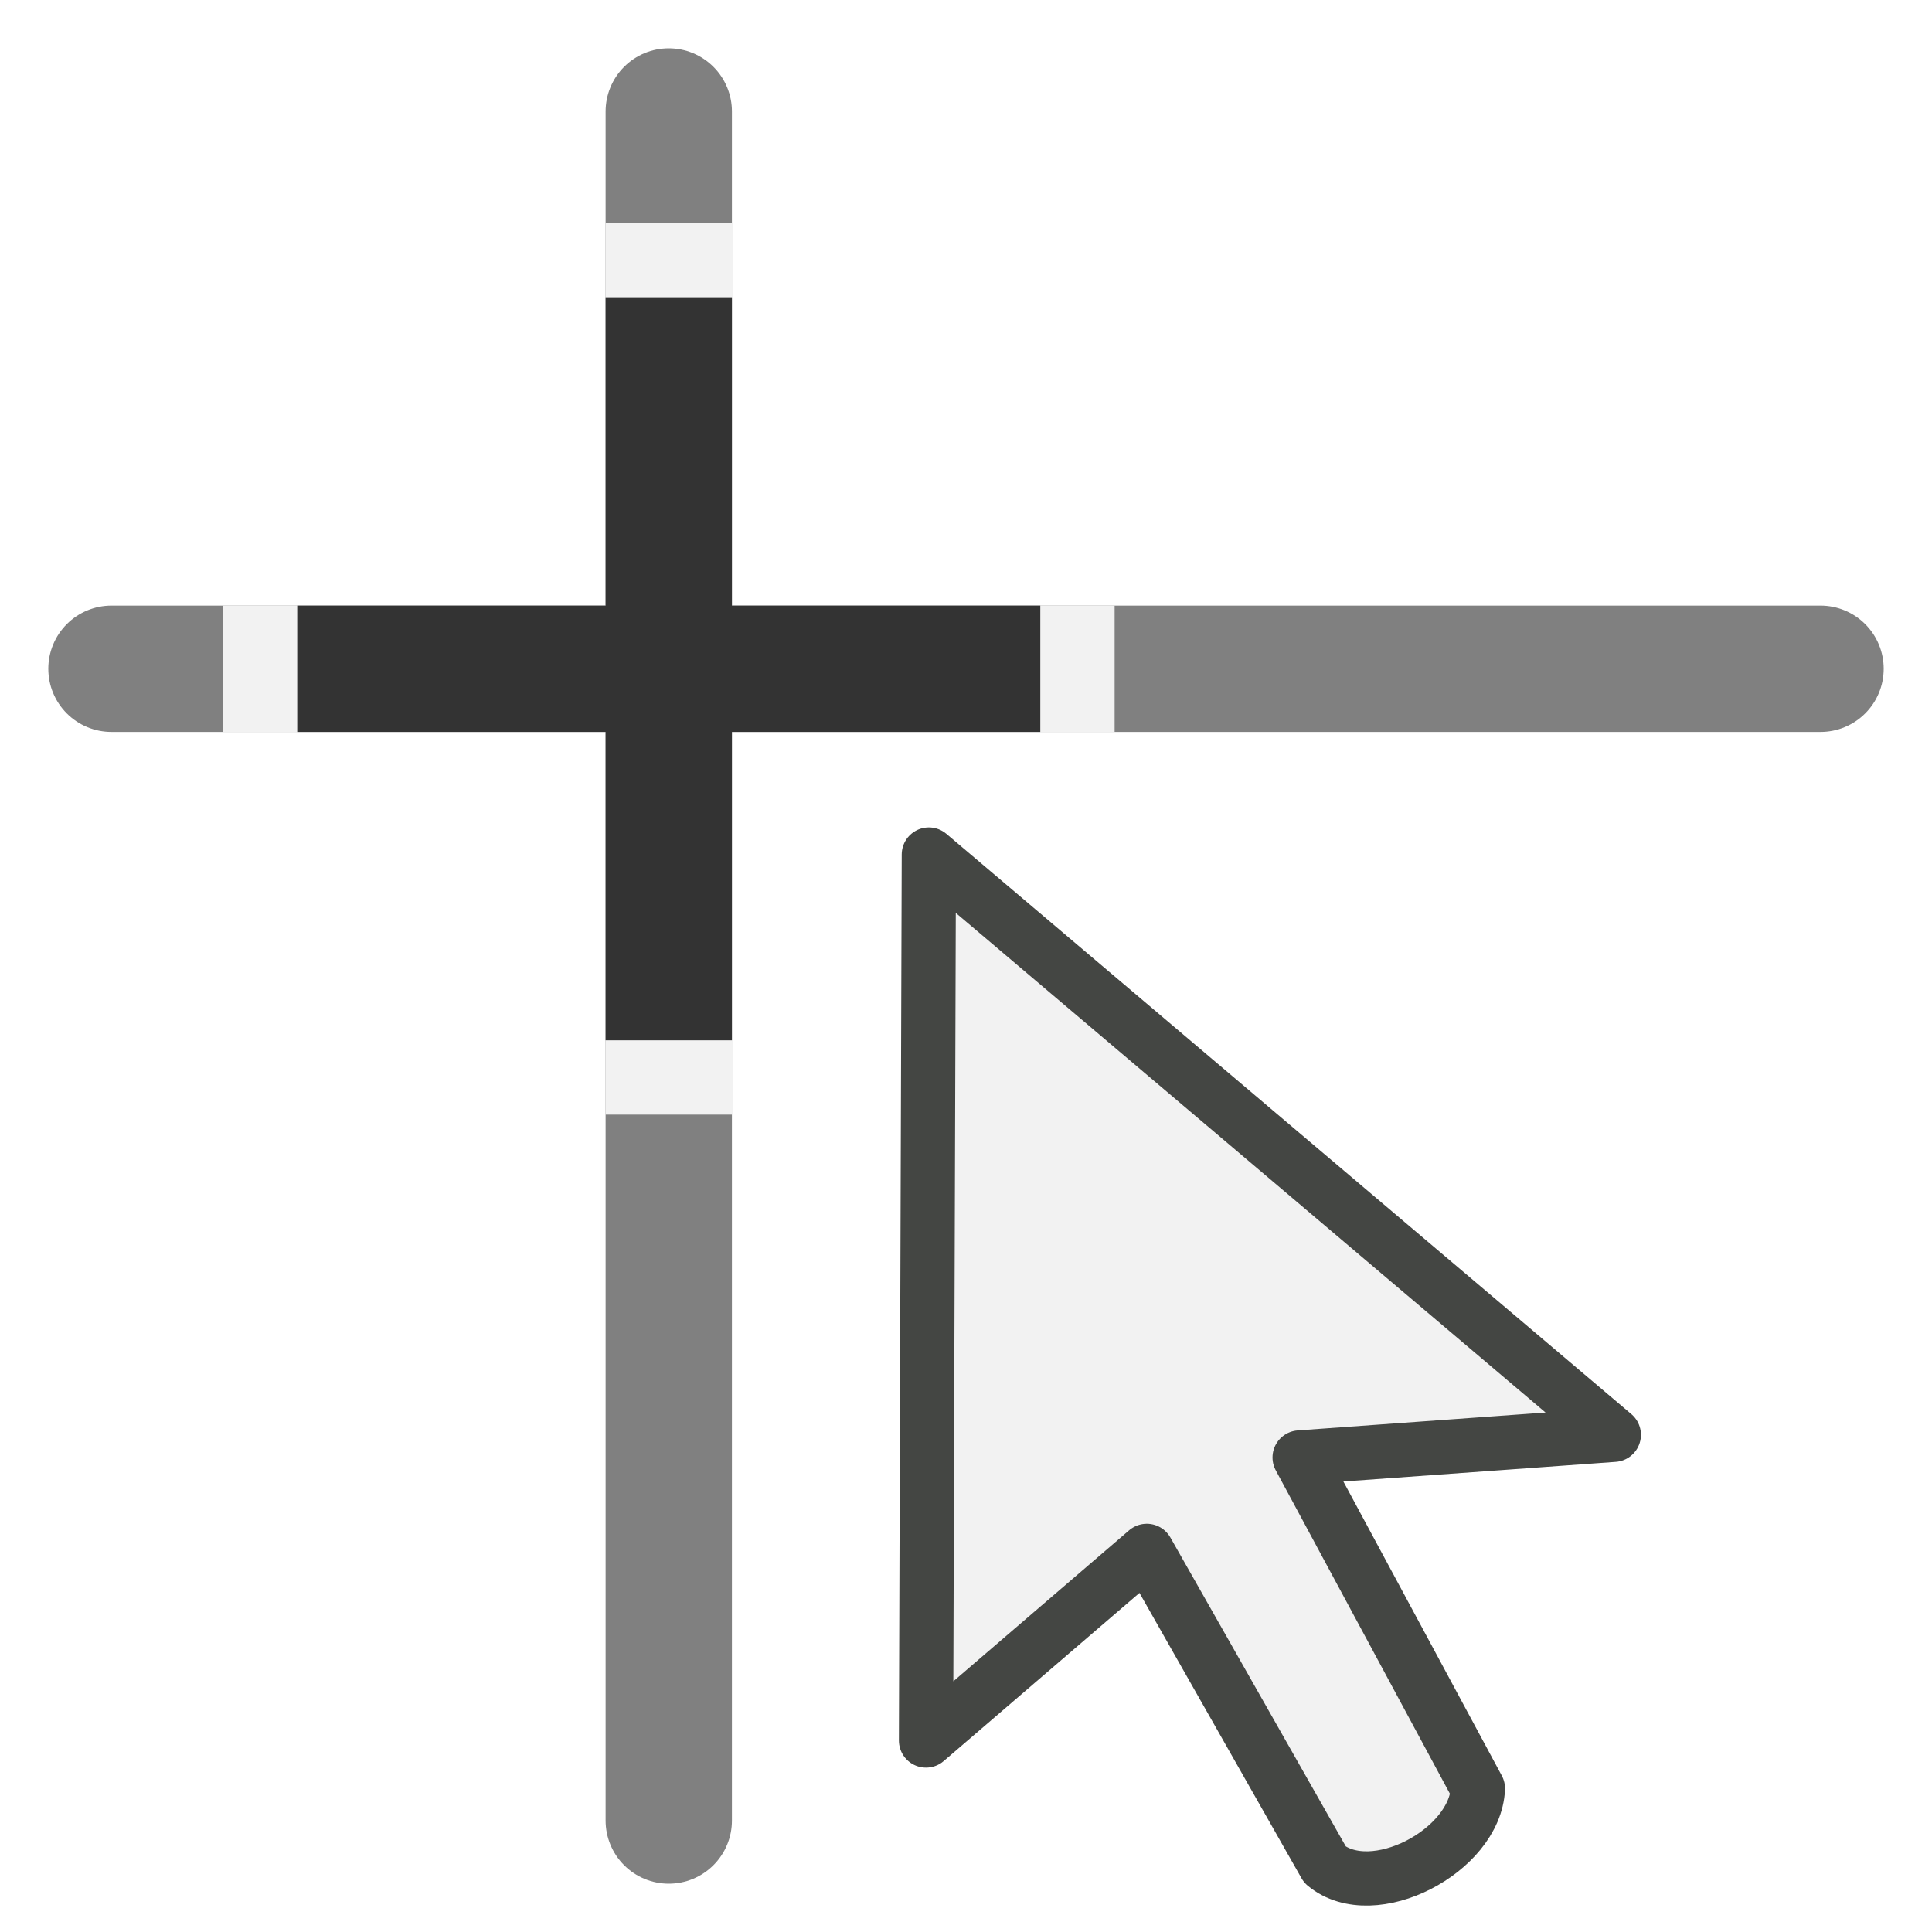 <?xml version="1.0" encoding="UTF-8" standalone="no"?>
<svg
   xmlns:dc="http://purl.org/dc/elements/1.1/"
   xmlns:cc="http://creativecommons.org/ns#"
   xmlns:rdf="http://www.w3.org/1999/02/22-rdf-syntax-ns#"
   xmlns:svg="http://www.w3.org/2000/svg"
   xmlns="http://www.w3.org/2000/svg"
   xmlns:sodipodi="http://sodipodi.sourceforge.net/DTD/sodipodi-0.dtd"
   xmlns:inkscape="http://www.inkscape.org/namespaces/inkscape"
   height="26"
   width="26"
   version="1.1"
   id="svg2"
   inkscape:version="0.48.3.1 r9886"
   sodipodi:docname="cursor_shape.svg">
  <sodipodi:namedview
     pagecolor="#ffffff"
     bordercolor="#666666"
     borderopacity="1"
     objecttolerance="10"
     gridtolerance="10"
     guidetolerance="10"
     inkscape:pageopacity="0"
     inkscape:pageshadow="2"
     inkscape:window-width="1301"
     inkscape:window-height="744"
     id="namedview28"
     showgrid="true"
     inkscape:zoom="22.961538"
     inkscape:cx="14.083965"
     inkscape:cy="11.257956"
     inkscape:window-x="65"
     inkscape:window-y="24"
     inkscape:window-maximized="1"
     inkscape:current-layer="svg2"
     showguides="true"
     inkscape:guide-bbox="true">
    <inkscape:grid
       type="xygrid"
       id="grid3761"
       empspacing="2"
       visible="true"
       enabled="true"
       snapvisiblegridlinesonly="true"
       spacingx="0.5px"
       spacingy="0.5px" />
  </sodipodi:namedview>
  <defs
     id="defs4" />
  <path
     sodipodi:nodetypes="cc"
     style="fill:none;stroke:#808080;stroke-width:1.7;stroke-linecap:round;stroke-linejoin:miter;stroke-miterlimit:4;stroke-opacity:1;stroke-dasharray:none"
     d="M 9,24.5 9,1.5"
     id="path3766"
     inkscape:connector-curvature="0" />
  <path
     inkscape:connector-curvature="0"
     id="path3764"
     d="M 24.5,9 1.5,9"
     style="fill:none;stroke:#808080;stroke-width:1.7;stroke-linecap:round;stroke-linejoin:miter;stroke-miterlimit:4;stroke-opacity:1;stroke-dasharray:none"
     sodipodi:nodetypes="cc" />
  <path
     sodipodi:nodetypes="cc"
     inkscape:connector-curvature="0"
     id="path3806"
     d="M 3,9 15,9"
     style="fill:none;stroke:#f2f2f2;stroke-width:1.7;stroke-linecap:butt;stroke-linejoin:miter;stroke-miterlimit:4;stroke-opacity:1;stroke-dasharray:none" />
  <path
     inkscape:connector-curvature="0"
     style="fill:#f2f2f2;fill-opacity:1;fill-rule:evenodd;stroke:#444643;stroke-width:0.73;stroke-linejoin:round;stroke-miterlimit:4;stroke-opacity:1;stroke-dasharray:none"
     id="path20"
     d="m 21.718,19.309 -4.228,0.305 2.399,4.455 c -0.038,0.838 -1.409,1.561 -2.056,1.028 L 15.433,20.871 12.462,23.423 12.5,11.5 z"
     sodipodi:nodetypes="cccccccc" />
  <path
     sodipodi:nodetypes="cc"
     style="fill:none;stroke:#f2f2f2;stroke-width:1.7;stroke-linecap:butt;stroke-linejoin:miter;stroke-miterlimit:4;stroke-opacity:1;stroke-dasharray:none"
     d="M 9,3 9,15"
     id="path3808"
     inkscape:connector-curvature="0" />
  <path
     style="fill:none;stroke:#333333;stroke-width:1.7;stroke-linecap:butt;stroke-linejoin:miter;stroke-miterlimit:4;stroke-opacity:1;stroke-dasharray:none"
     d="M 4,9 14,9"
     id="path2992"
     inkscape:connector-curvature="0"
     sodipodi:nodetypes="cc" />
  <path
     inkscape:connector-curvature="0"
     id="path3762"
     d="M 9,4 9,14"
     style="fill:none;stroke:#333333;stroke-width:1.7;stroke-linecap:butt;stroke-linejoin:miter;stroke-miterlimit:4;stroke-opacity:1;stroke-dasharray:none"
     sodipodi:nodetypes="cc" />
</svg>
